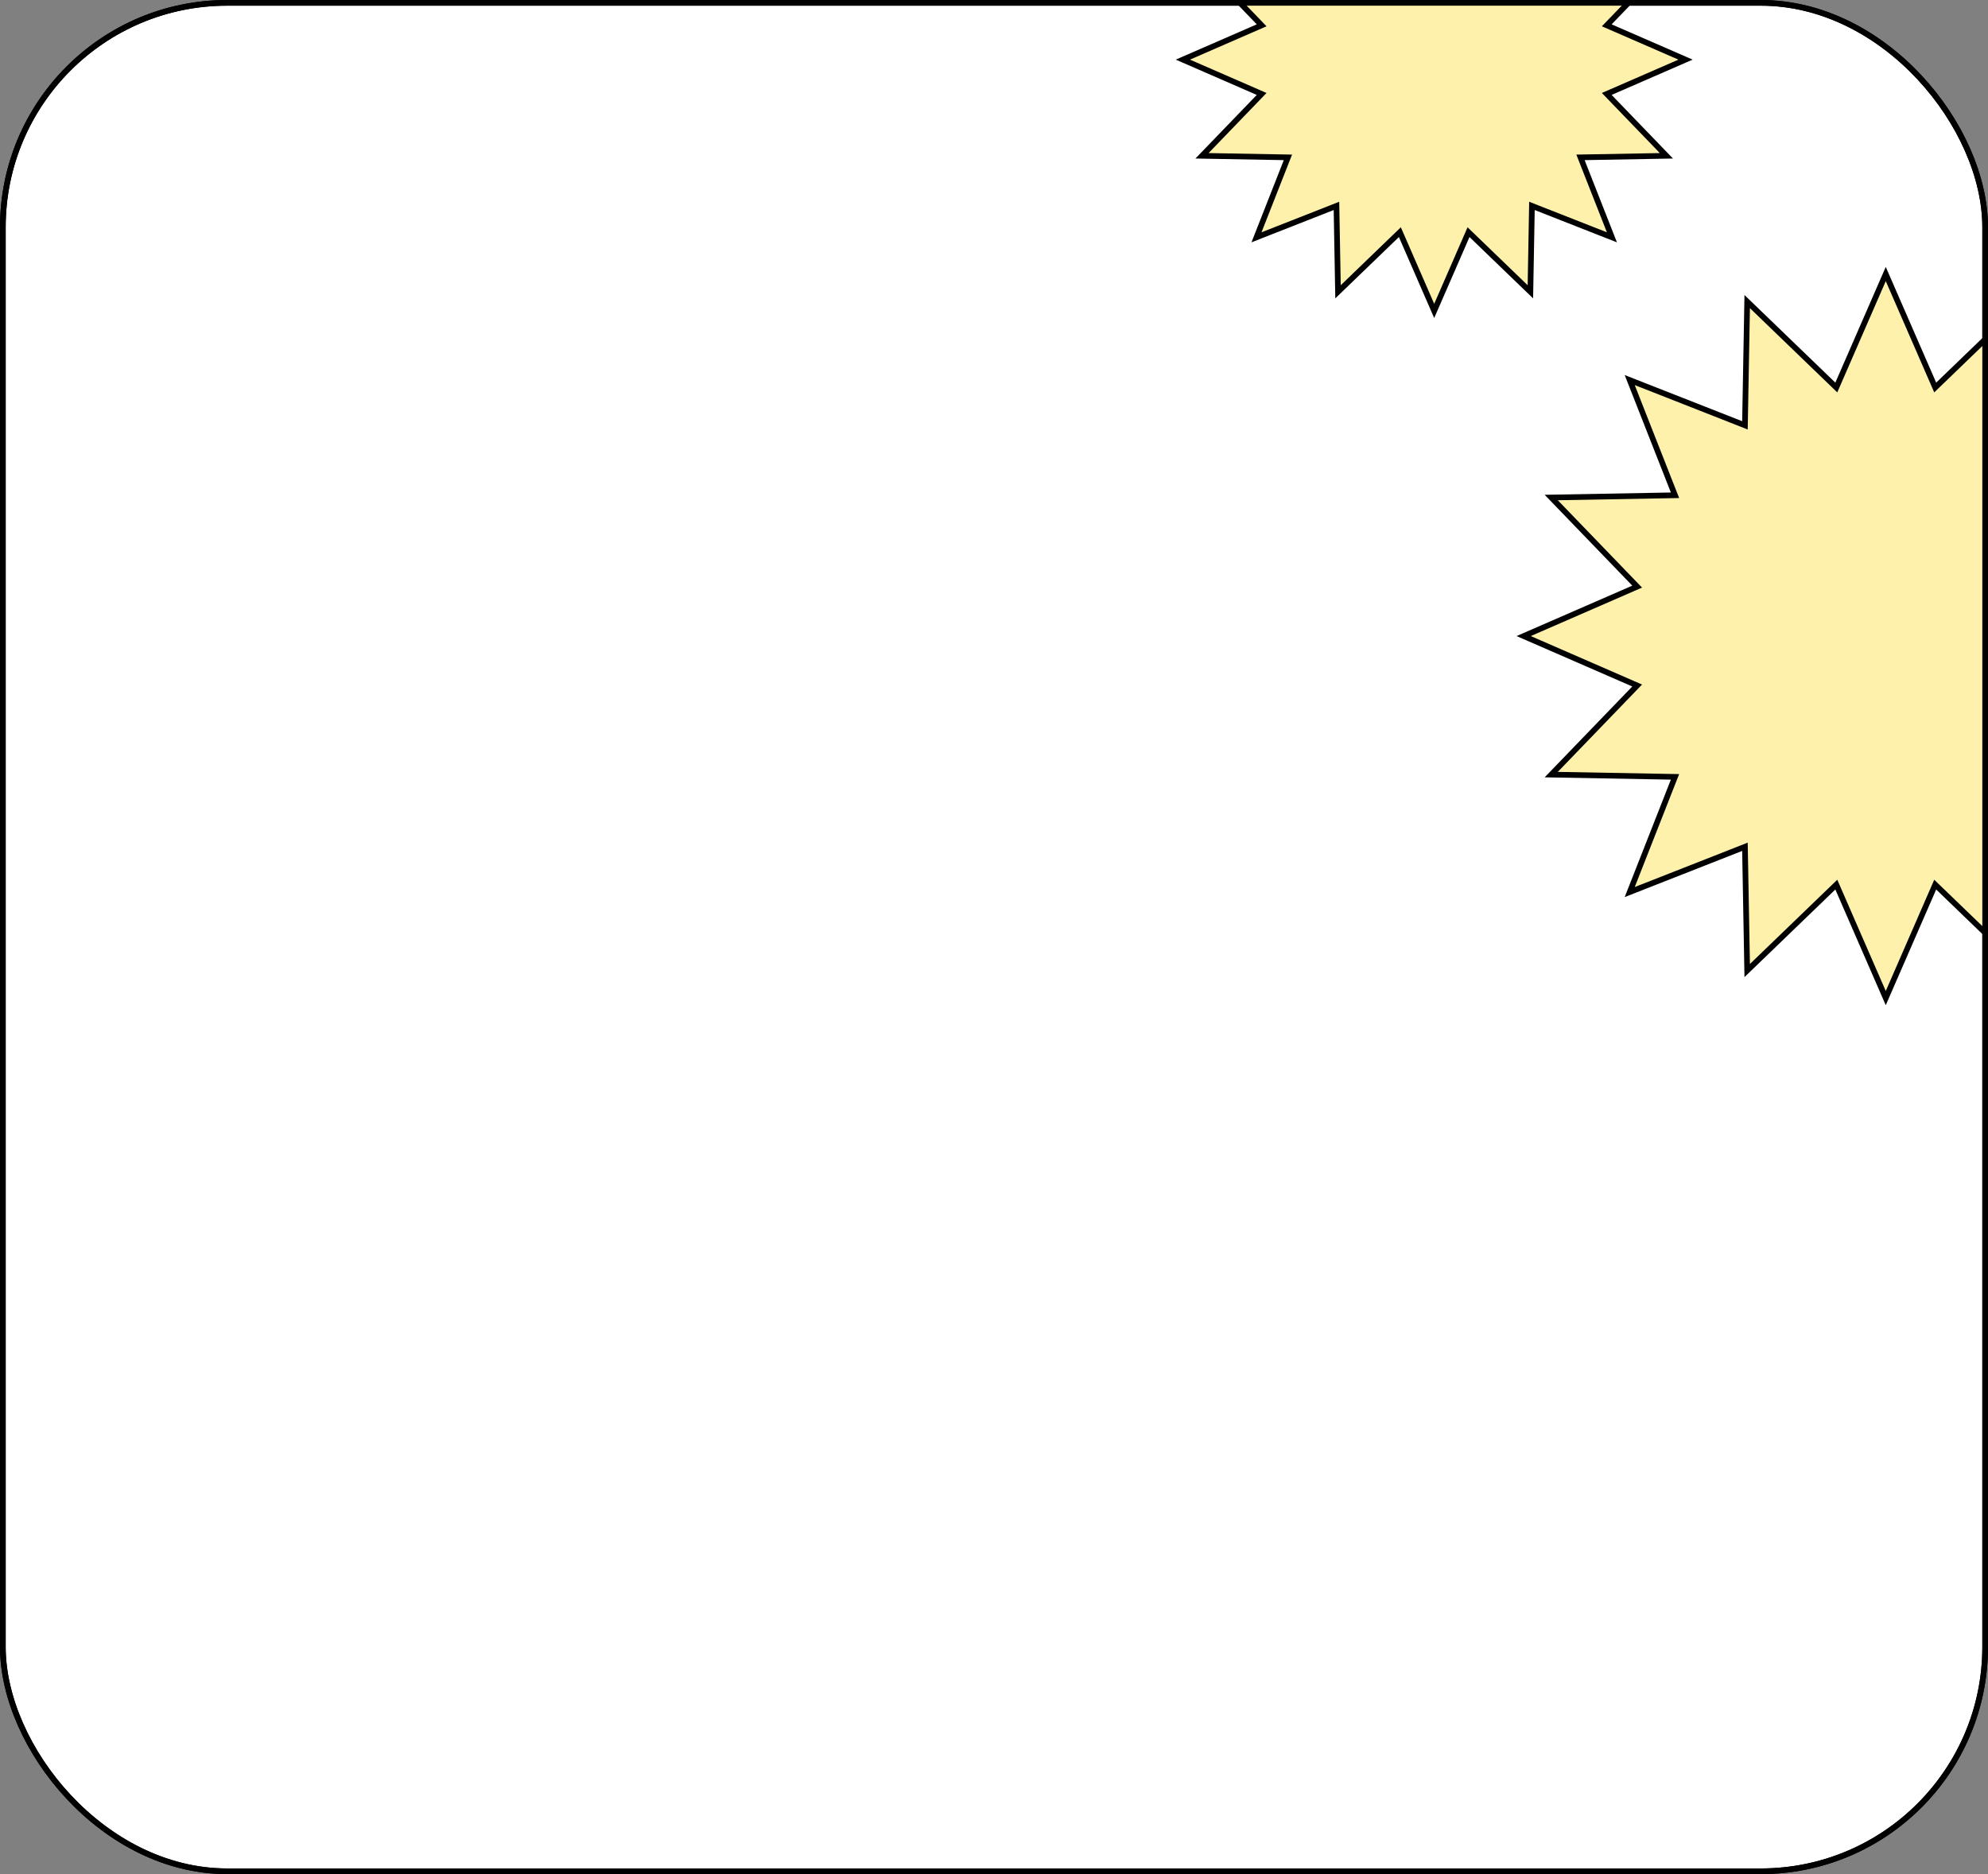 <?xml version="1.0" encoding="UTF-8"?> <svg xmlns="http://www.w3.org/2000/svg" width="350" height="330" viewBox="0 0 350 330" fill="none"><rect x="0" y="0" width="350" height="330" fill="#808080" stroke="none"/> <rect x="0.5" y="0.5" width="349" height="329" rx="39.5" fill="white" stroke="black"></rect> <mask id="mask0_106_1219" style="mask-type:alpha" maskUnits="userSpaceOnUse" x="0" y="0" width="350" height="330"> <rect x="0.5" y="0.5" width="349" height="329" rx="39.5" fill="white" stroke="black"></rect> </mask> <g mask="url(#mask0_106_1219)"> <path d="M259.061 -20.378L269.433 -30.38L269.695 -15.973L269.708 -15.254L270.378 -15.517L283.788 -20.788L278.517 -7.378L278.254 -6.708L278.973 -6.695L293.38 -6.433L283.378 3.939L282.879 4.457L283.538 4.745L296.748 10.5L283.538 16.255L282.879 16.543L283.378 17.061L293.38 27.433L278.973 27.695L278.254 27.708L278.517 28.378L283.788 41.788L270.378 36.517L269.708 36.254L269.695 36.973L269.433 51.38L259.061 41.378L258.543 40.879L258.255 41.538L252.5 54.748L246.745 41.538L246.457 40.879L245.939 41.378L235.567 51.38L235.305 36.973L235.292 36.254L234.622 36.517L221.212 41.788L226.483 28.378L226.746 27.708L226.027 27.695L211.62 27.433L221.622 17.061L222.121 16.543L221.462 16.255L208.252 10.5L221.462 4.745L222.121 4.457L221.622 3.939L211.62 -6.433L226.027 -6.695L226.746 -6.708L226.483 -7.378L221.212 -20.788L234.622 -15.517L235.292 -15.254L235.305 -15.973L235.567 -30.38L245.939 -20.378L246.457 -19.879L246.745 -20.538L252.5 -33.748L258.255 -20.538L258.543 -19.879L259.061 -20.378Z" fill="#FEF1AC" stroke="black"></path> <path d="M341.224 67.734L356.395 53.104L356.779 74.177L356.792 74.897L357.461 74.633L377.077 66.923L369.367 86.539L369.103 87.208L369.823 87.222L390.896 87.605L376.266 102.776L375.766 103.294L376.426 103.582L395.748 112L376.426 120.418L375.766 120.706L376.266 121.224L390.896 136.395L369.823 136.779L369.103 136.792L369.367 137.461L377.077 157.077L357.461 149.367L356.792 149.103L356.779 149.823L356.395 170.896L341.224 156.266L340.706 155.766L340.418 156.426L332 175.748L323.582 156.426L323.294 155.766L322.776 156.266L307.605 170.896L307.221 149.823L307.208 149.103L306.539 149.367L286.923 157.077L294.633 137.461L294.897 136.792L294.177 136.779L273.104 136.395L287.734 121.224L288.234 120.706L287.574 120.418L268.252 112L287.574 103.582L288.234 103.294L287.734 102.776L273.104 87.605L294.177 87.222L294.897 87.208L294.633 86.539L286.923 66.923L306.539 74.633L307.208 74.897L307.221 74.177L307.605 53.104L322.776 67.734L323.294 68.234L323.582 67.574L332 48.252L340.418 67.574L340.706 68.234L341.224 67.734Z" fill="#FEF1AC" stroke="black"></path> </g> <rect x="0.5" y="0.5" width="349" height="329" rx="39.5" stroke="black"></rect> </svg> 